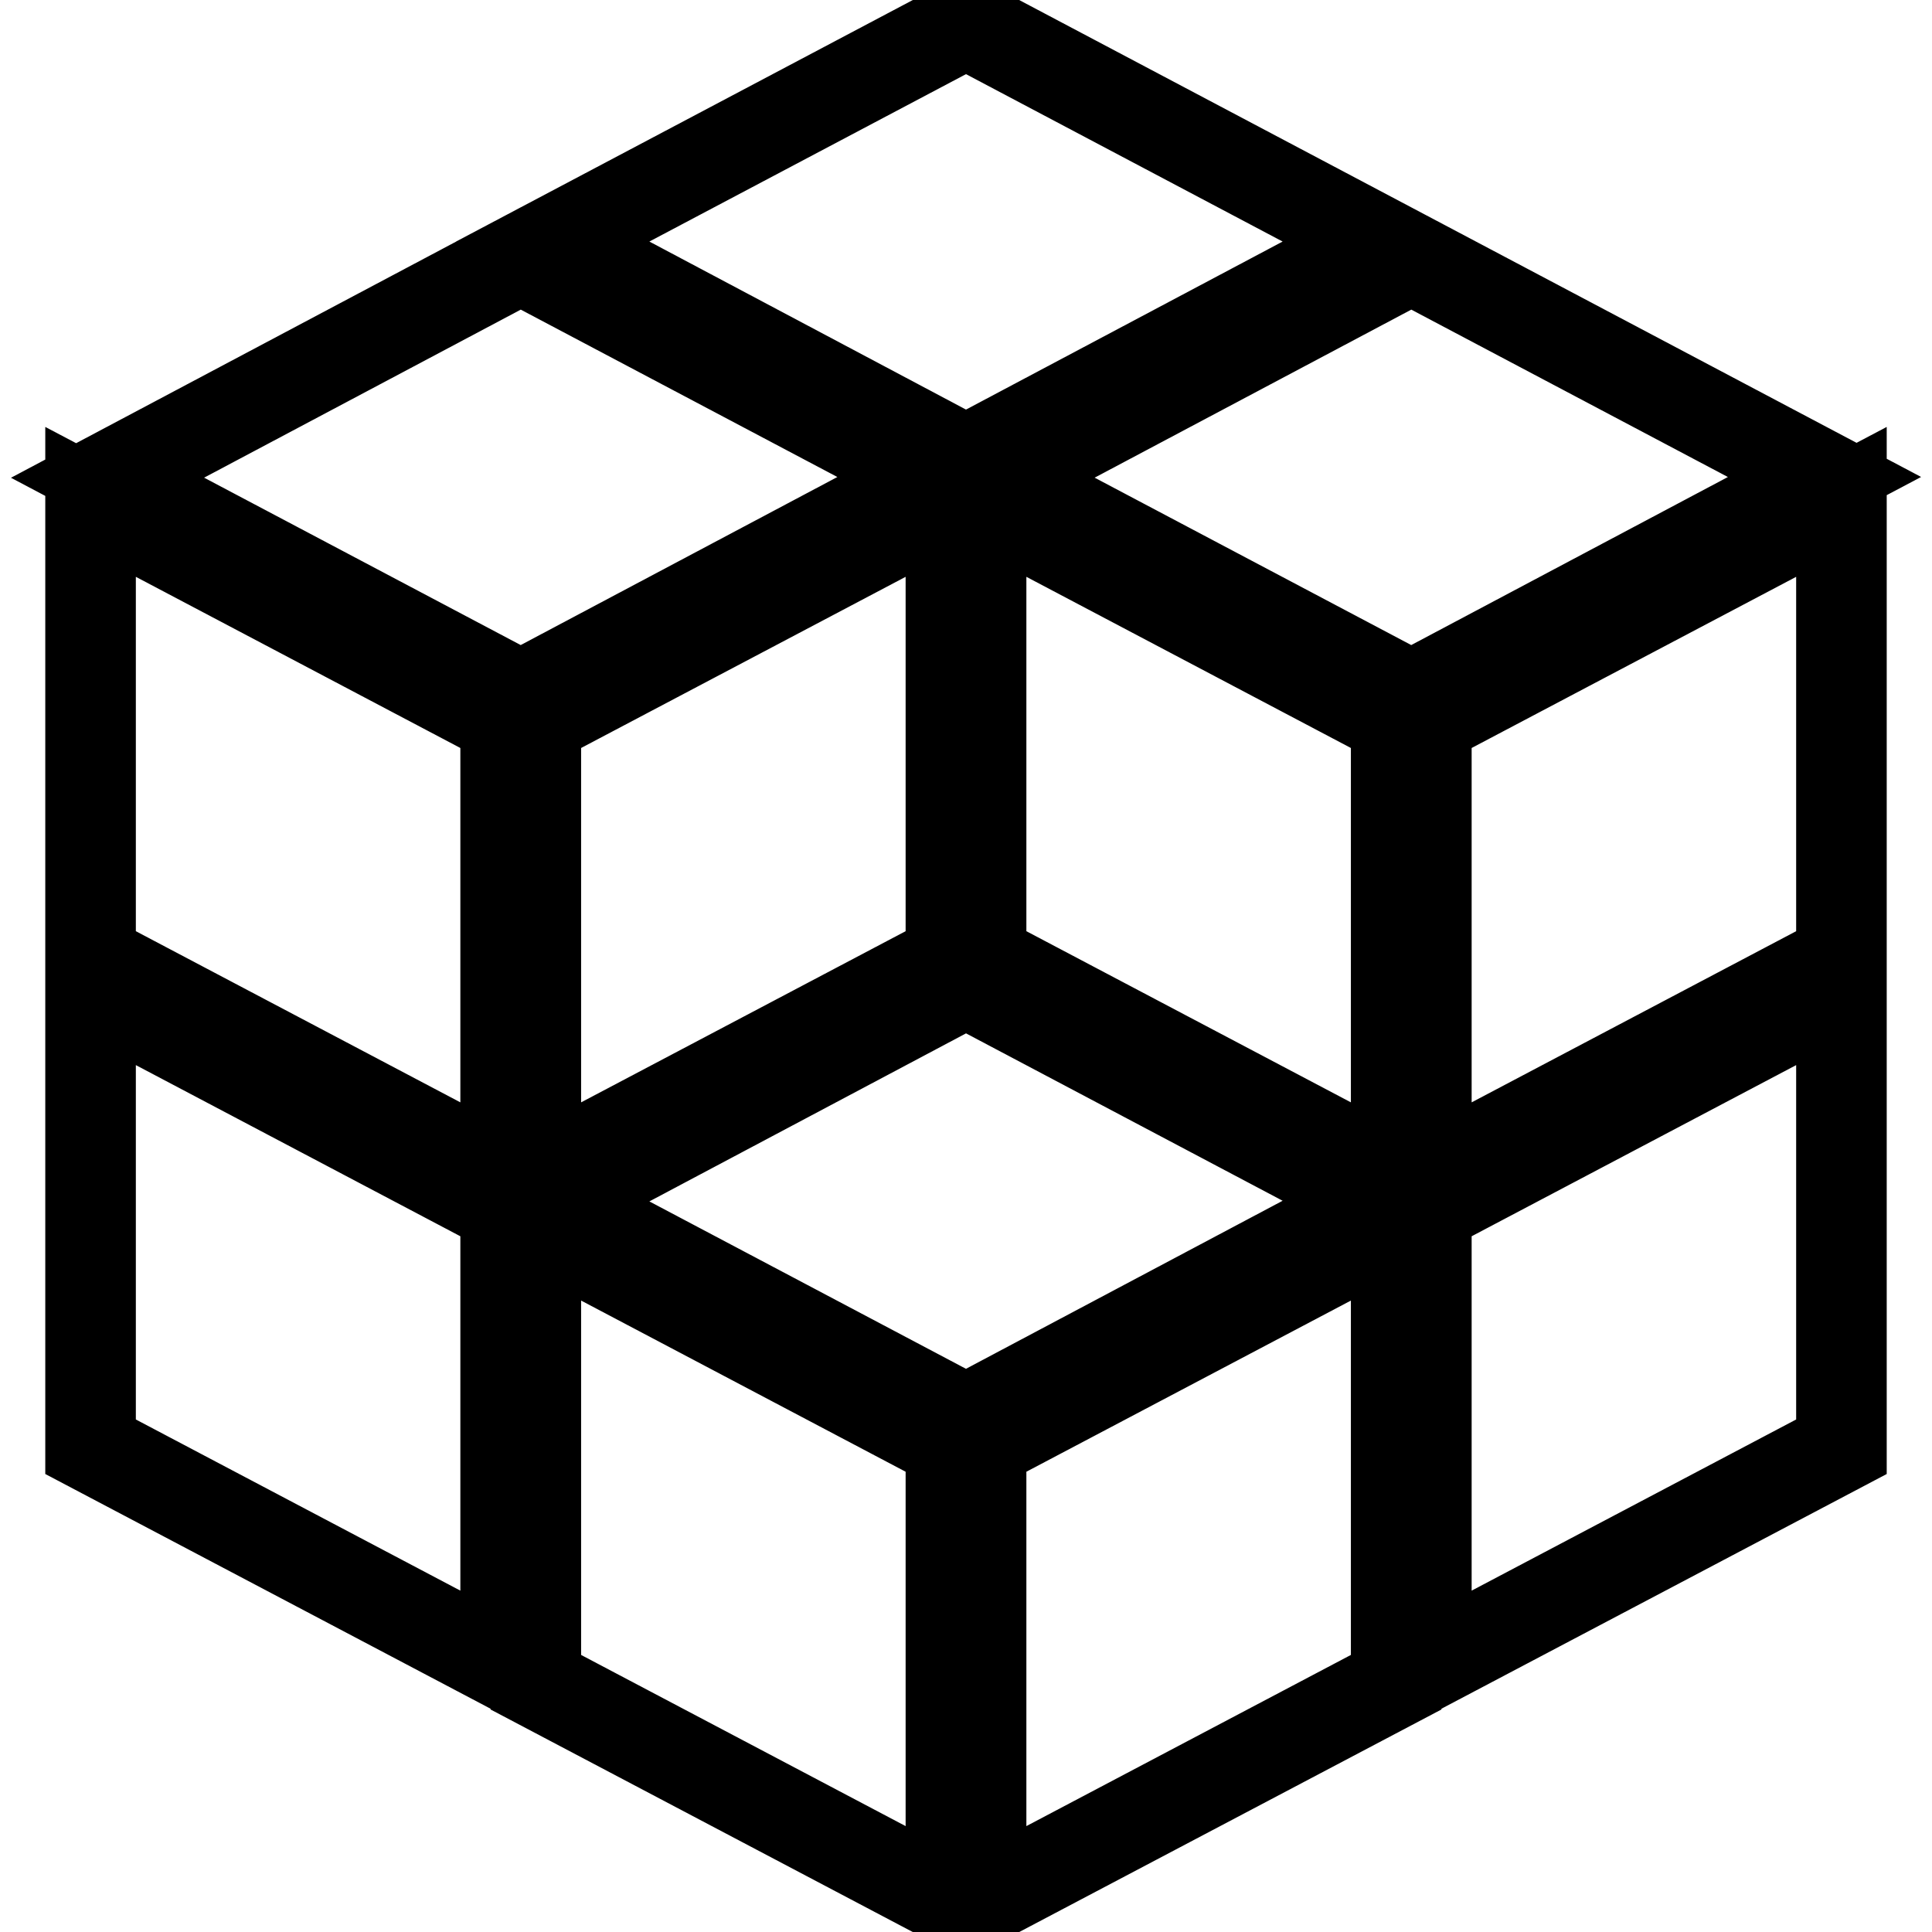 <?xml version="1.0" encoding="utf-8"?>
<!-- Svg Vector Icons : http://www.onlinewebfonts.com/icon -->
<!DOCTYPE svg PUBLIC "-//W3C//DTD SVG 1.1//EN" "http://www.w3.org/Graphics/SVG/1.1/DTD/svg11.dtd">
<svg version="1.1" xmlns="http://www.w3.org/2000/svg" xmlns:xlink="http://www.w3.org/1999/xlink" x="0px" y="0px" viewBox="0 0 256 256" enable-background="new 0 0 256 256" xml:space="preserve">
<g> <path stroke-width="8" fill-opacity="0" stroke="#000000"  d="M14,69.8l51,26.9v56l-51-26.9V69.8 M10,63.2v65l59,31.1v-65L10,63.2L10,63.2z M124,69.8v56l-51,26.9v-56 L124,69.8 M128,63.2L69,94.3v65l59-31.1V63.2z M69,36.5l50.5,26.7L69,90L18.5,63.3L69,36.5 M69,32L10,63.3l59,31.2l59-31.2L69,32z  M132,69.8l51,26.9v56l-51-26.9V69.8 M128,63.2v65l59,31.1v-65L128,63.2L128,63.2z M242,69.8v56l-51,26.9v-56L242,69.8 M246,63.2 l-59,31.1v65l59-31.1V63.2z M187,36.5l50.5,26.7L187,90l-50.5-26.7L187,36.5 M187,32l-59,31.2l59,31.2l59-31.2L187,32z M14,134.5 l51,26.9v56l-51-26.9V134.5 M10,127.9v65L69,224v-65L10,127.9z M242,134.5v56l-51,26.9v-56L242,134.5 M246,127.9L187,159v65 l59-31.1V127.9z M128,5.3L178.5,32L128,58.8L77.5,32L128,5.3 M128,0.8L69,32l59,31.2L187,32L128,0.8z M73,165.7l51,26.9v56 l-51-26.9V165.7 M69,159.1v65l59,31.1v-65L69,159.1z M183,165.7v56l-51,26.9v-56L183,165.7 M187,159.1l-59,31.1v65l59-31.1V159.1 L187,159.1z M128,132.4l50.5,26.7L128,185.9l-50.5-26.7L128,132.4 M128,127.9l-59,31.2l59,31.2l59-31.2L128,127.9z"/></g>
</svg>